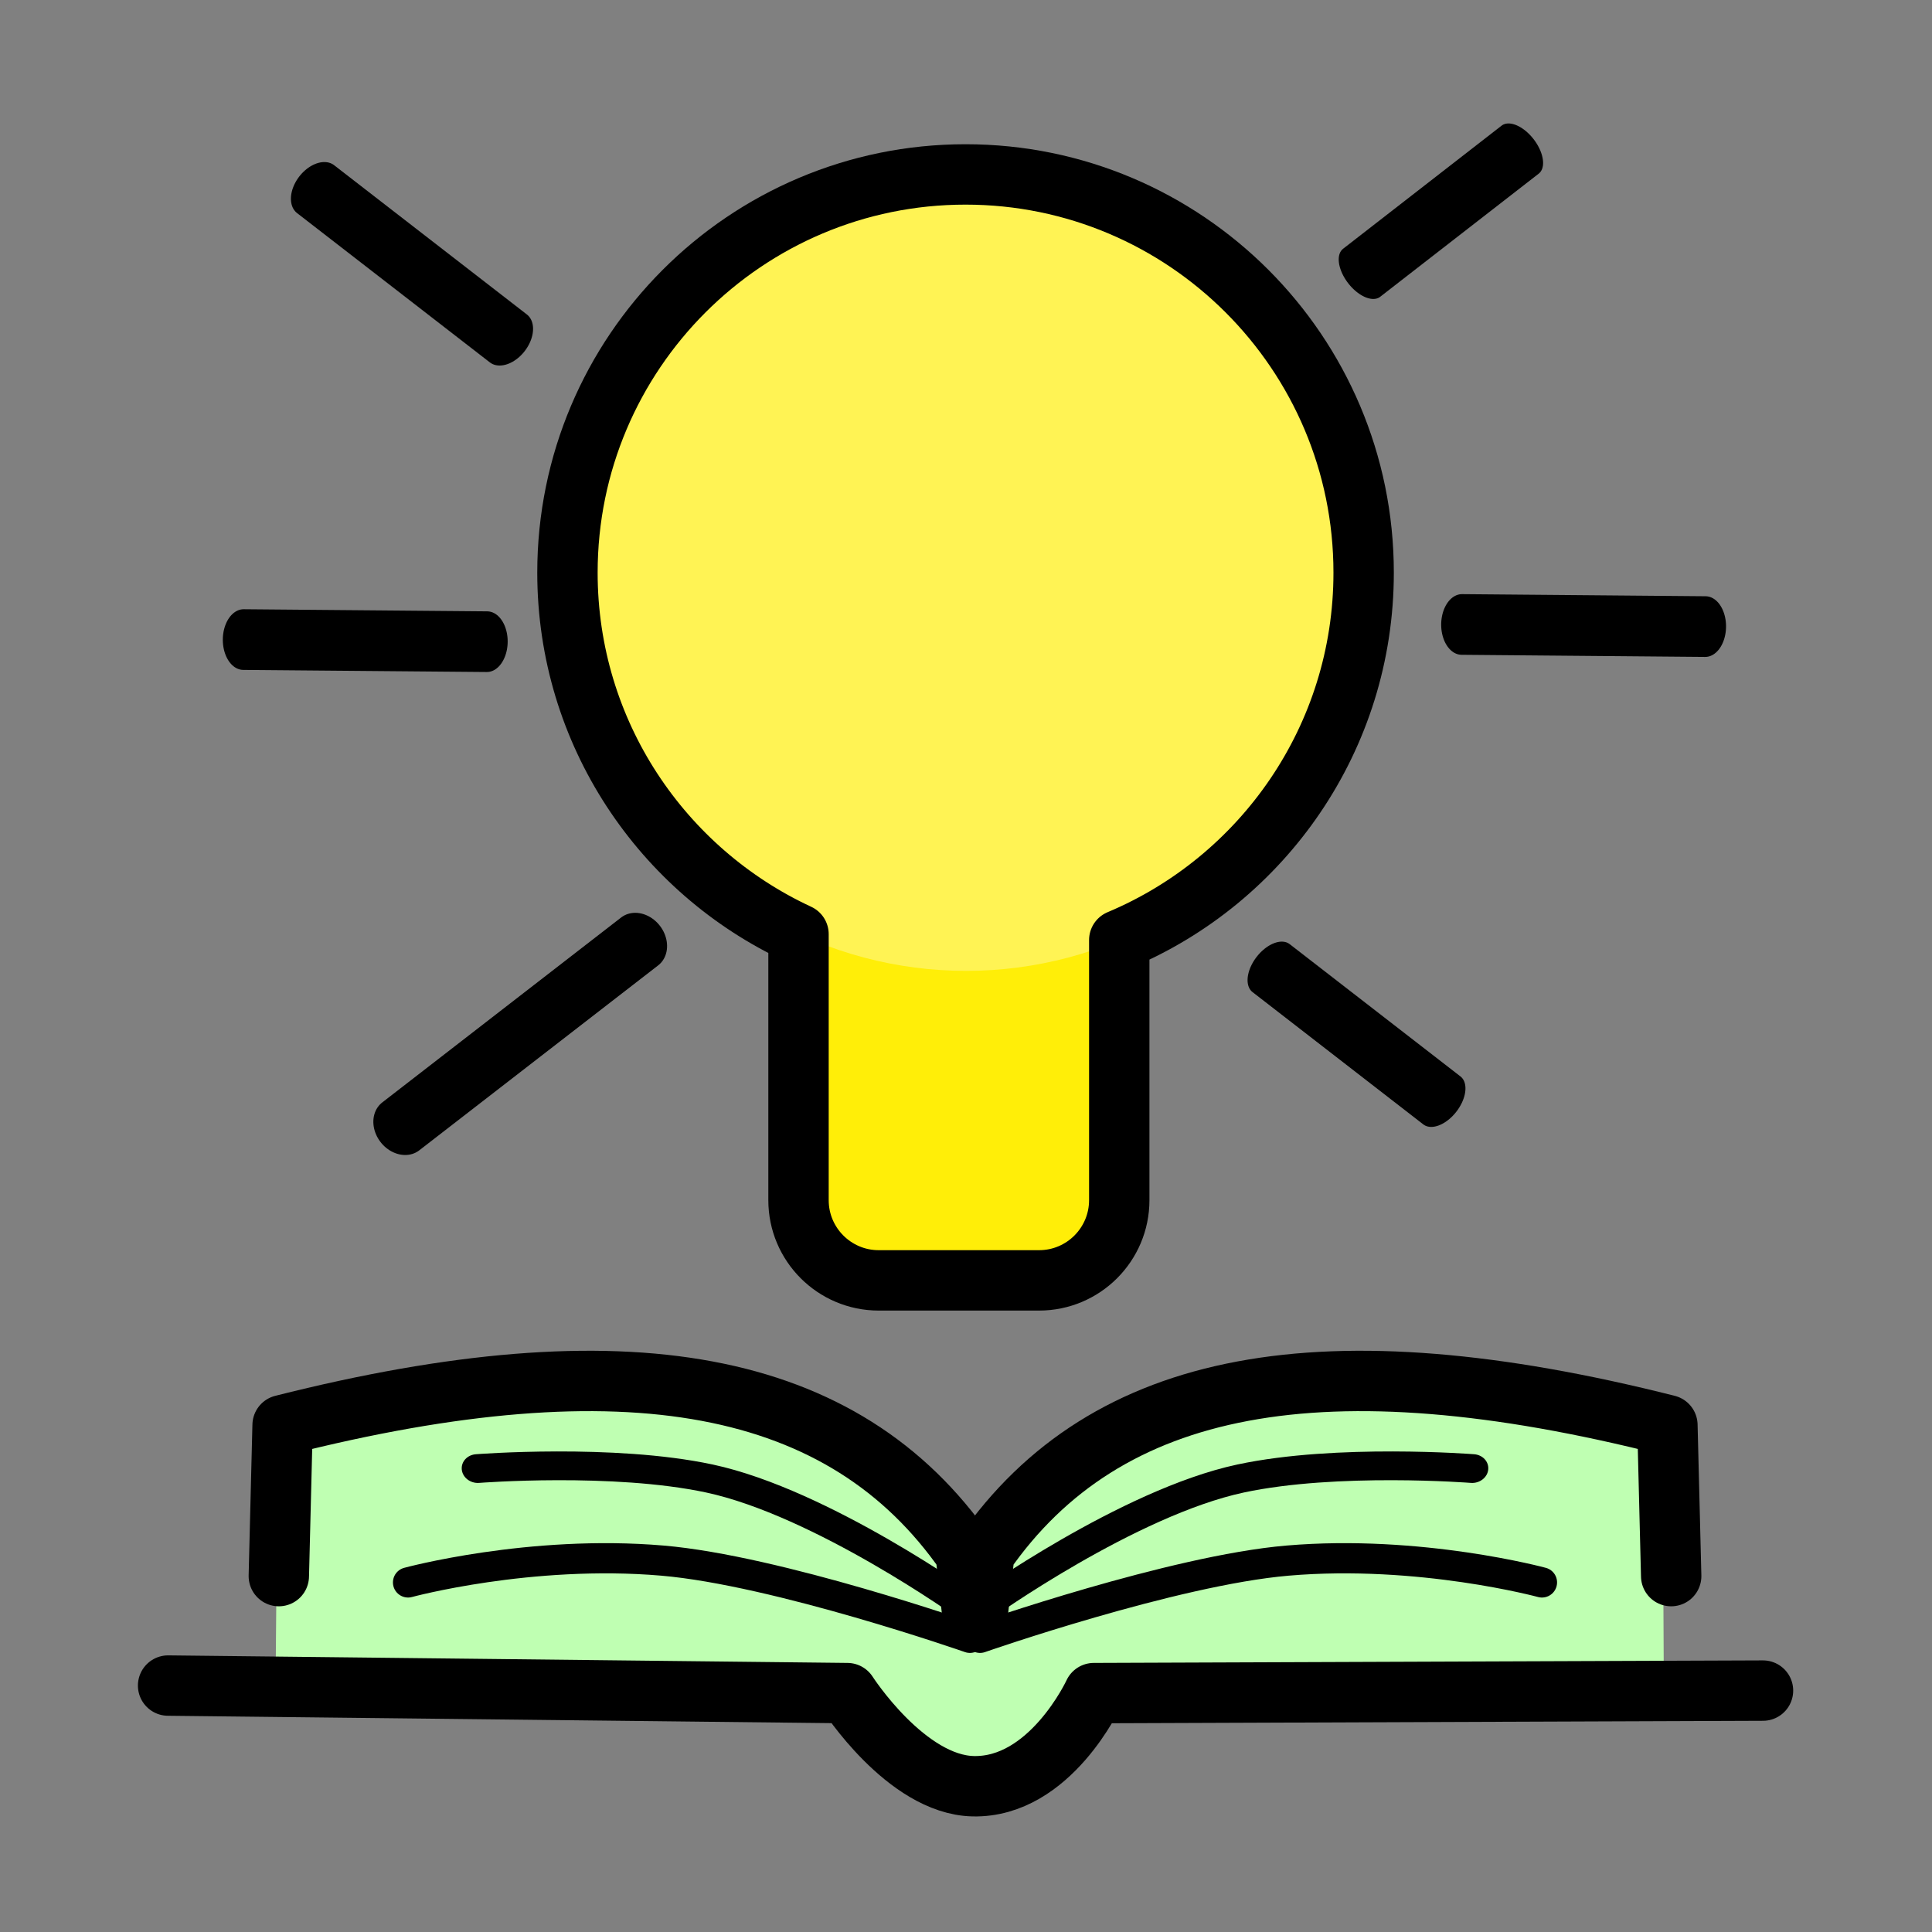 <?xml version="1.0" encoding="UTF-8" standalone="no"?>
<!DOCTYPE svg PUBLIC "-//W3C//DTD SVG 1.1//EN" "http://www.w3.org/Graphics/SVG/1.1/DTD/svg11.dtd">
<svg width="100%" height="100%" viewBox="0 0 256 256" version="1.1" xmlns="http://www.w3.org/2000/svg" xmlns:xlink="http://www.w3.org/1999/xlink" xml:space="preserve" xmlns:serif="http://www.serif.com/" style="fill-rule:evenodd;clip-rule:evenodd;stroke-linecap:round;stroke-linejoin:round;stroke-miterlimit:1.5;">
    <rect x="0" y="0" width="256" height="256" fill="#808080" stroke="none"/>
    <g transform="matrix(1,0,0,1,0,-512)">
        <g id="Creative-Writing" transform="matrix(1.6,0,0,1.707,-18237.5,138.589)">
            <rect x="11398.4" y="218.796" width="160" height="150" style="fill:none;"/>
            <g transform="matrix(0.69,0,0,0.621,11393.9,-99.19)">
                <path d="M140.867,598.996C140.867,593.467 136.555,588.979 131.242,588.979L111.992,588.979C106.68,588.979 102.367,593.467 102.367,598.996L102.367,661.461C102.367,666.99 106.68,671.479 111.992,671.479L131.242,671.479C136.555,671.479 140.867,666.99 140.867,661.461L140.867,598.996Z" style="fill:rgb(255,238,8);"/>
            </g>
            <g transform="matrix(1,0,0,1,-0.417,7.91)">
                <g transform="matrix(0.625,0,0,0.586,11398,-72.708)">
                    <path d="M37.872,708.319L38.167,673.654C83.625,662.163 112.549,667.479 128.667,690.654L129.667,699.654L130.167,699.654L131.167,690.654C147.285,667.479 176.21,662.163 221.667,673.654L221.84,708.867L145.667,709.154C145.667,709.154 139.891,721.722 129.667,721.487C120.779,721.282 113.001,709.154 113.001,709.154L37.872,708.319Z" style="fill:rgb(191,255,178);"/>
                </g>
                <g transform="matrix(0.62,0.071,-0.069,0.528,11447.9,-43.212)">
                    <path d="M128.001,700.154C128.001,700.154 107.157,687.639 92.001,686.154C79.019,684.881 61.334,688.82 61.334,688.82" style="fill:none;stroke:black;stroke-width:4.19px;"/>
                </g>
                <g transform="matrix(-0.62,0.071,0.069,0.528,11511.3,-43.212)">
                    <path d="M128.001,700.154C128.001,700.154 107.157,687.639 92.001,686.154C79.019,684.881 61.334,688.82 61.334,688.82" style="fill:none;stroke:black;stroke-width:4.19px;"/>
                </g>
                <g transform="matrix(0.624,-0.035,0.038,0.585,11372.7,-67.132)">
                    <path d="M128.001,700.154C128.001,700.154 103.03,689.712 87.962,687.513C70.548,684.97 54.147,688.386 54.147,688.386" style="fill:none;stroke:black;stroke-width:4px;"/>
                </g>
                <g transform="matrix(-0.624,-0.035,-0.038,0.585,11586.5,-67.132)">
                    <path d="M128.001,700.154C128.001,700.154 103.03,689.712 87.962,687.513C70.548,684.97 54.147,688.386 54.147,688.386" style="fill:none;stroke:black;stroke-width:4px;"/>
                </g>
                <g transform="matrix(0.625,0,0,0.586,11398.4,-73.294)">
                    <path d="M130.167,699.654L131.167,690.654C147.285,667.479 176.21,662.163 221.667,673.654L222.167,693.654" style="fill:none;stroke:black;stroke-width:8px;"/>
                </g>
                <g transform="matrix(-0.625,0,0,0.586,11560.8,-73.294)">
                    <path d="M130.167,699.654L131.167,690.654C147.285,667.479 176.21,662.163 221.667,673.654L222.167,693.654" style="fill:none;stroke:black;stroke-width:8px;"/>
                </g>
                <g transform="matrix(0.625,0,0,0.586,11398.4,-73.294)">
                    <path d="M23.001,708.154L113.001,709.154C113.001,709.154 120.779,721.282 129.667,721.487C139.891,721.722 145.667,709.154 145.667,709.154L234.334,708.82" style="fill:none;stroke:black;stroke-width:8px;"/>
                </g>
            </g>
            <g transform="matrix(0.625,0,0,0.586,11406.5,-83.255)">
                <circle cx="115.117" cy="591.229" r="52.75" style="fill:rgb(255,243,84);"/>
            </g>
            <g transform="matrix(0.625,0,0,0.586,11398.4,-78.275)">
                <path d="M105.867,630.618C87.797,622.244 75.25,603.94 75.25,582.729C75.25,553.615 98.886,529.979 128,529.979C157.114,529.979 180.75,553.615 180.75,582.729C180.75,604.624 167.381,623.422 148.367,631.397L148.367,665.853C148.367,671.718 143.607,676.479 137.742,676.479L116.492,676.479C110.628,676.479 105.867,671.718 105.867,665.853L105.867,630.618Z" style="fill:none;stroke:black;stroke-width:8px;"/>
            </g>
            <g transform="matrix(1,0,0,1,0,2.93)">
                <g transform="matrix(0.564,0.044,0.047,0.552,11376.5,-65.398)">
                    <path d="M79.867,635.479L42.367,664.479" style="fill:none;stroke:black;stroke-width:8.02px;"/>
                </g>
                <g transform="matrix(0.5,-0.09,0.096,-0.516,11339.6,577.189)">
                    <path d="M79.867,635.479L42.367,664.479" style="fill:none;stroke:black;stroke-width:8.03px;"/>
                </g>
                <g transform="matrix(0.34,-0.356,-0.256,-0.466,11574.3,590.199)">
                    <path d="M79.867,635.479L42.367,664.479" style="fill:none;stroke:black;stroke-width:8.03px;"/>
                </g>
                <g transform="matrix(0.34,-0.356,-0.256,-0.466,11675.2,589.027)">
                    <path d="M79.867,635.479L42.367,664.479" style="fill:none;stroke:black;stroke-width:8.03px;"/>
                </g>
                <g transform="matrix(-0.47,0.112,-0.12,0.499,11617.5,-35.077)">
                    <path d="M79.867,635.479L42.367,664.479" style="fill:none;stroke:black;stroke-width:8.04px;"/>
                </g>
                <g transform="matrix(-0.453,-0.124,-0.133,-0.49,11631.9,558.286)">
                    <path d="M79.867,635.479L42.367,664.479" style="fill:none;stroke:black;stroke-width:8.04px;"/>
                </g>
            </g>
        </g>
    </g>
</svg>
